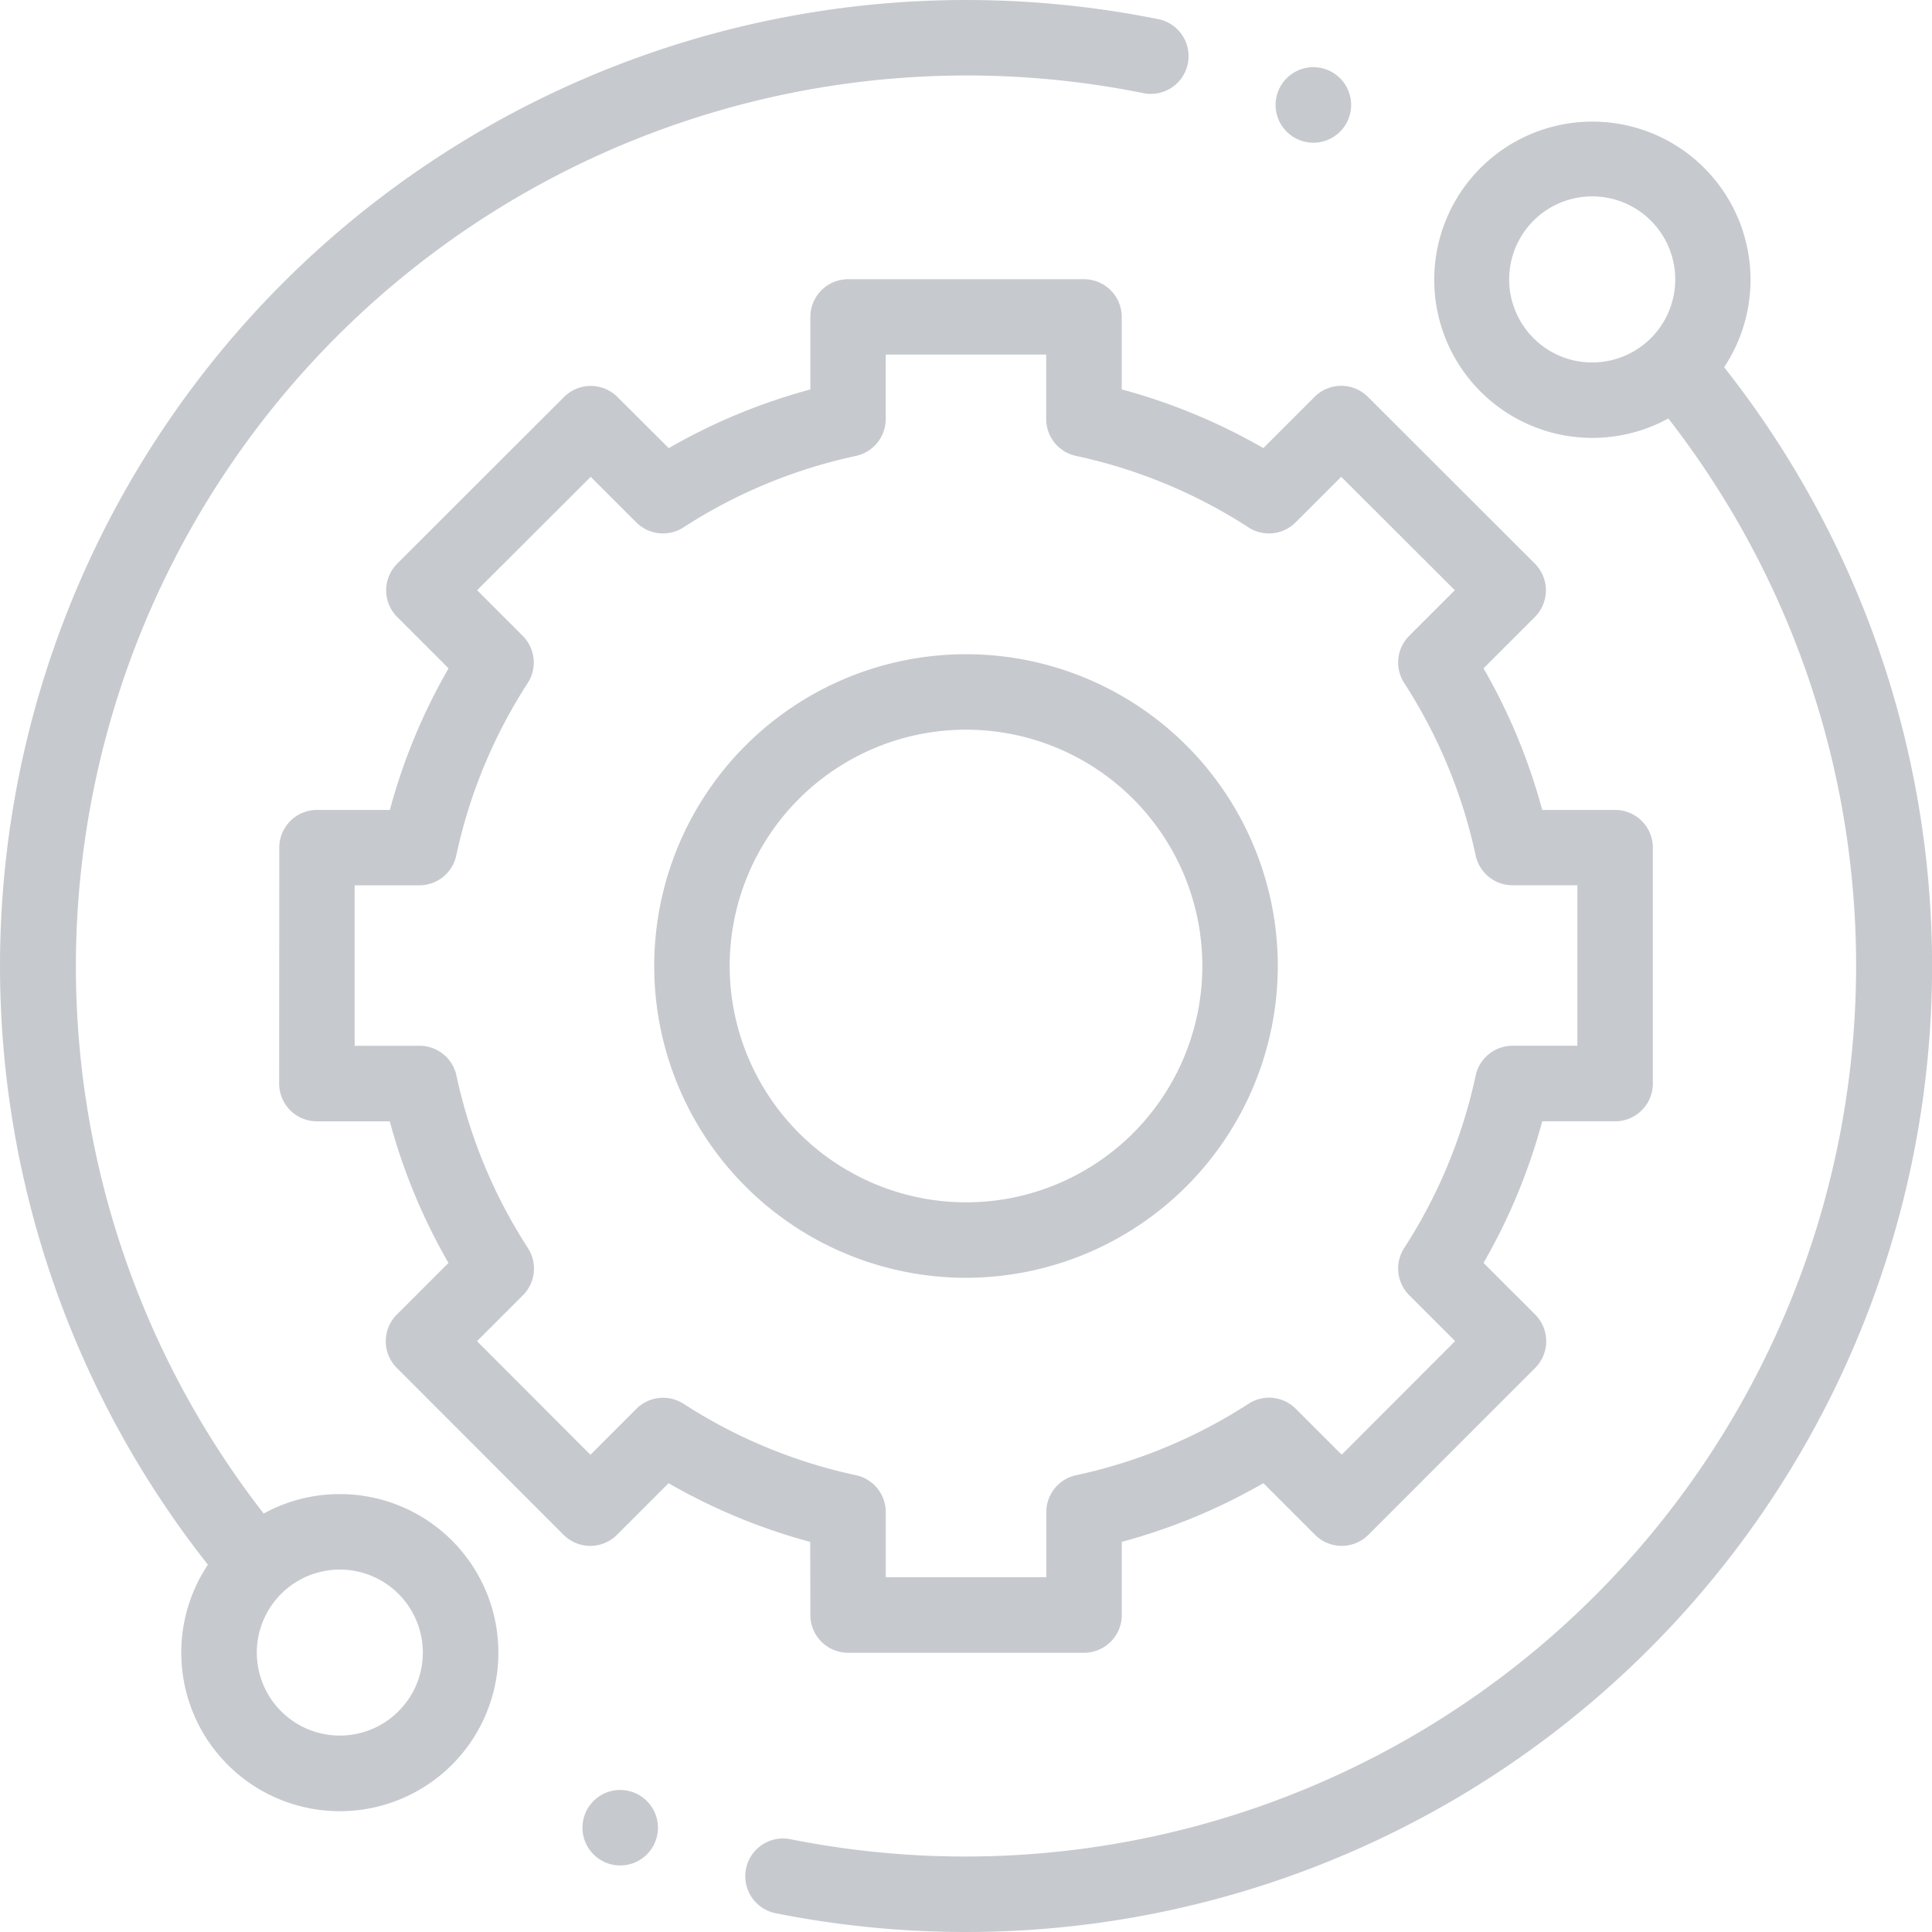 <svg id="_002-technical-support" data-name="002-technical-support" xmlns="http://www.w3.org/2000/svg" width="93.531" height="93.531" viewBox="0 0 93.531 93.531">
  <path id="Path_34" data-name="Path 34" d="M16.45,72.331a7.626,7.626,0,0,0-3.685.941A43.132,43.132,0,0,1,55.351,4.508,1.827,1.827,0,0,0,56.075.926,47.113,47.113,0,0,0,46.765,0a46.765,46.765,0,0,0-36.7,75.748A7.676,7.676,0,1,0,16.45,72.33Zm2.841,10.514A4.018,4.018,0,1,1,20.469,80,3.991,3.991,0,0,1,19.291,82.844Zm0,0" transform="translate(0 0.001)" fill="#c6c9ce"/>
  <path id="Path_35" data-name="Path 35" d="M244.874,43.977a7.656,7.656,0,1,0-2.7,2.478,43.131,43.131,0,0,1-42.5,68.78,1.827,1.827,0,1,0-.717,3.583,47.145,47.145,0,0,0,9.221.909,46.766,46.766,0,0,0,36.7-75.75Zm-9.227-1.411a4.02,4.02,0,1,1,2.841,1.177A3.993,3.993,0,0,1,235.647,42.565Zm0,0" transform="translate(-161.408 -26.196)" fill="#c6c9ce"/>
  <path id="Path_36" data-name="Path 36" d="M99.7,138.668a1.827,1.827,0,0,0,1.827,1.827h11.422a1.827,1.827,0,0,0,1.827-1.827v-3.542a28.606,28.606,0,0,0,6.856-2.842l2.5,2.5a1.826,1.826,0,0,0,2.584,0l8.073-8.079a1.827,1.827,0,0,0,0-2.583l-2.5-2.5a28.607,28.607,0,0,0,2.842-6.856h3.528a1.827,1.827,0,0,0,1.827-1.827V101.519a1.827,1.827,0,0,0-1.827-1.827h-3.529a28.611,28.611,0,0,0-2.841-6.855l2.484-2.484a1.827,1.827,0,0,0,0-2.585l-8.08-8.073a1.827,1.827,0,0,0-2.583,0l-2.48,2.481a28.606,28.606,0,0,0-6.856-2.841V75.827A1.827,1.827,0,0,0,112.945,74H101.523A1.827,1.827,0,0,0,99.7,75.827v3.509a28.582,28.582,0,0,0-6.855,2.841L90.359,79.7a1.827,1.827,0,0,0-2.583,0L79.7,87.769a1.826,1.826,0,0,0,0,2.584l2.484,2.484a28.6,28.6,0,0,0-2.841,6.855H75.817a1.826,1.826,0,0,0-1.827,1.826l-.006,11.422a1.826,1.826,0,0,0,1.827,1.827h3.528a28.607,28.607,0,0,0,2.841,6.856l-2.5,2.5a1.827,1.827,0,0,0,0,2.583l8.073,8.079a1.827,1.827,0,0,0,1.292.536h0a1.827,1.827,0,0,0,1.292-.535l2.5-2.5a28.63,28.63,0,0,0,6.856,2.842Zm-6.14-10.225a1.827,1.827,0,0,0-2.283.243l-2.224,2.224-5.491-5.5,2.222-2.223a1.826,1.826,0,0,0,.243-2.283,25,25,0,0,1-3.46-8.351,1.827,1.827,0,0,0-1.786-1.443H77.638l0-7.769h3.133a1.827,1.827,0,0,0,1.786-1.443,25.006,25.006,0,0,1,3.46-8.35,1.826,1.826,0,0,0-.243-2.283l-2.208-2.209,5.5-5.491,2.206,2.206a1.828,1.828,0,0,0,2.283.243,24.994,24.994,0,0,1,8.35-3.46,1.828,1.828,0,0,0,1.443-1.786v-3.12h7.769v3.119a1.826,1.826,0,0,0,1.443,1.786,25.015,25.015,0,0,1,8.35,3.46,1.825,1.825,0,0,0,2.283-.243l2.206-2.206,5.5,5.491-2.208,2.208a1.826,1.826,0,0,0-.243,2.283,25.021,25.021,0,0,1,3.46,8.35,1.826,1.826,0,0,0,1.786,1.443h3.139v7.769h-3.139a1.827,1.827,0,0,0-1.786,1.443,25,25,0,0,1-3.46,8.35,1.827,1.827,0,0,0,.243,2.283l2.222,2.222-5.491,5.5-2.224-2.224a1.826,1.826,0,0,0-2.283-.243,25.021,25.021,0,0,1-8.35,3.46,1.827,1.827,0,0,0-1.443,1.786v3.152H103.35v-3.152a1.828,1.828,0,0,0-1.443-1.786,25.006,25.006,0,0,1-8.35-3.46Zm0,0" transform="translate(-60.469 -60.482)" fill="#c6c9ce"/>
  <path id="Path_37" data-name="Path 37" d="M203.56,188.466a15.094,15.094,0,1,0-15.094,15.094A15.111,15.111,0,0,0,203.56,188.466Zm-26.535,0a11.441,11.441,0,1,1,11.441,11.441A11.454,11.454,0,0,1,177.025,188.466Zm0,0" transform="translate(-141.7 -141.7)" fill="#c6c9ce"/>
  <path id="Path_38" data-name="Path 38" d="M339.9,21.464a1.828,1.828,0,1,0-1.291-.535A1.84,1.84,0,0,0,339.9,21.464Zm0,0" transform="translate(-276.319 -14.555)" fill="#c6c9ce"/>
  <path id="Path_39" data-name="Path 39" d="M156.186,474.359a1.827,1.827,0,1,0,1.292.535A1.841,1.841,0,0,0,156.186,474.359Zm0,0" transform="translate(-126.161 -387.704)" fill="#c6c9ce"/>
</svg>
